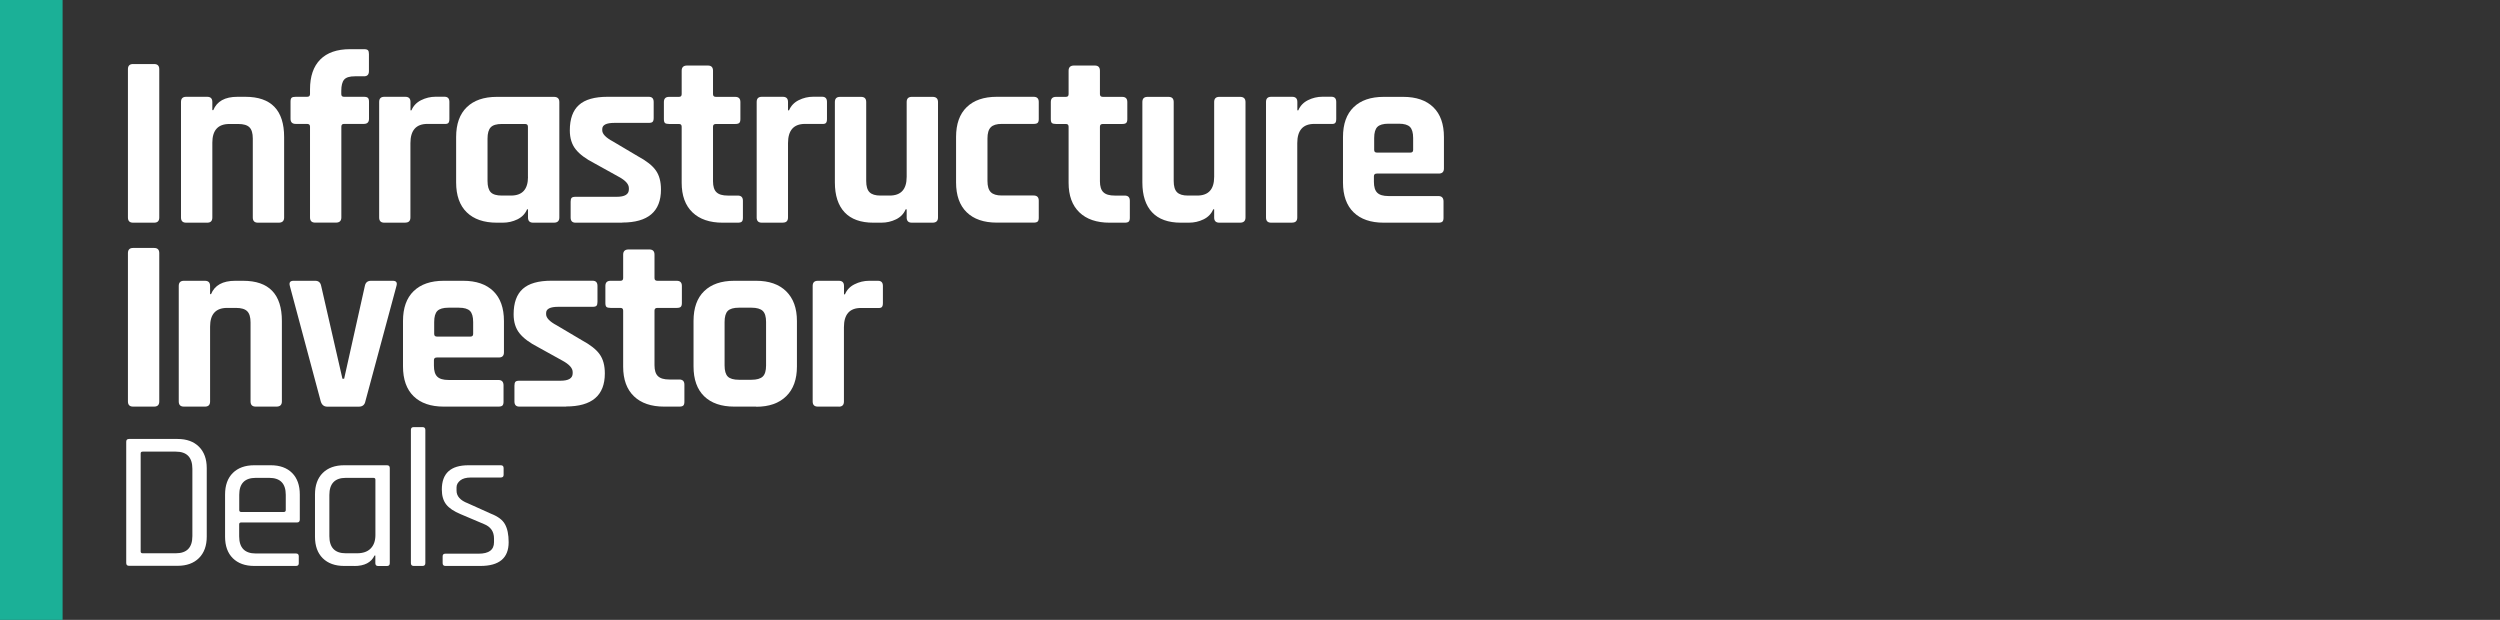 <svg xmlns="http://www.w3.org/2000/svg" id="Layer_1" data-name="Layer 1" viewBox="0 0 367 91"><rect x="0" y="0" width="367" height="91" fill="#333333" stroke="none"/><defs><style> .cls-1 { fill: #fff; } .cls-2 { fill: #1bb097; } </style></defs><path class="cls-1" d="M23.38,10.16v21.77c0,.51-.25.76-.76.76h-3.08c-.51,0-.76-.25-.76-.76V10.16c0-.51.25-.76.76-.76h3.08c.51,0,.76.25.76.76h0Z"></path><path class="cls-1" d="M30.41,32.69h-3.08c-.51,0-.76-.25-.76-.76V14.97c0-.51.25-.76.76-.76h3.08c.51,0,.76.25.76.76v1.2h.14c.53-1.3,1.71-1.96,3.55-1.96h1.16c3.79,0,5.69,1.97,5.69,5.91v11.81c0,.51-.27.76-.8.76h-3.04c-.51,0-.76-.25-.76-.76v-11.59c0-.77-.16-1.32-.49-1.65-.33-.33-.88-.49-1.65-.49h-1.3c-1.67,0-2.5.92-2.5,2.75v10.98c0,.51-.25.76-.76.76h0Z"></path><path class="cls-1" d="M50.51,14.21h2.9c.29,0,.49.05.6.16.11.11.16.3.16.56v2.5c0,.51-.25.76-.76.76h-2.9c-.27,0-.4.13-.4.4v13.33c0,.51-.27.76-.8.76h-3.04c-.51,0-.76-.25-.76-.76v-13.33c0-.27-.14-.4-.43-.4h-1.67c-.51,0-.76-.25-.76-.76v-2.5c0-.29.05-.48.16-.58.11-.1.31-.14.6-.14h1.67c.29,0,.43-.13.43-.4v-.69c0-1.91.5-3.37,1.5-4.38,1-1.01,2.46-1.52,4.37-1.52h2.06c.29,0,.48.05.58.16.1.11.14.3.14.56v2.5c0,.51-.24.76-.72.76h-1.34c-.77,0-1.3.16-1.58.49-.28.33-.42.88-.42,1.65v.47c0,.27.13.4.4.4h0Z"></path><path class="cls-1" d="M59.5,32.69h-3.08c-.51,0-.76-.25-.76-.76V14.97c0-.51.25-.76.76-.76h3.08c.51,0,.76.25.76.76v1.23h.14c.27-.65.74-1.15,1.41-1.49.68-.34,1.39-.51,2.14-.51h1.3c.48,0,.72.25.72.76v2.5c0,.29-.05.49-.16.6s-.3.15-.56.13h-2.5c-1.67,0-2.5.94-2.5,2.83v10.9c0,.51-.25.76-.76.76h0Z"></path><path class="cls-1" d="M77.5,25.95v-7.35c0-.27-.14-.4-.43-.4h-3.4c-.77,0-1.32.16-1.63.49-.31.33-.47.88-.47,1.65v6.23c0,.77.16,1.32.47,1.65.31.33.86.49,1.63.49h1.34c1.67,0,2.5-.92,2.5-2.75h0ZM73.81,32.69h-.87c-1.91,0-3.38-.51-4.42-1.52-1.04-1.01-1.56-2.48-1.56-4.38v-6.67c0-1.91.52-3.37,1.56-4.38,1.04-1.01,2.51-1.52,4.42-1.52h8.37c.53,0,.8.25.8.76v16.95c0,.51-.27.76-.8.76h-3.04c-.51,0-.76-.25-.76-.76v-1.2h-.14c-.27.65-.74,1.14-1.41,1.47-.68.33-1.39.49-2.14.49h0Z"></path><path class="cls-1" d="M91.37,32.69h-6.88c-.48,0-.72-.25-.72-.76v-2.32c0-.27.05-.45.14-.56.1-.11.29-.16.58-.16h6.05c1.18,0,1.78-.36,1.78-1.09v-.18c0-.58-.5-1.14-1.49-1.67l-3.59-1.99c-1.23-.63-2.14-1.3-2.72-2.03-.58-.72-.87-1.65-.87-2.79,0-1.69.45-2.93,1.34-3.73.89-.8,2.29-1.2,4.2-1.2h6.05c.48,0,.72.25.72.76v2.35c0,.27-.05.45-.15.56-.1.11-.29.16-.58.16h-5.04c-1.18,0-1.78.3-1.78.91v.18c0,.53.52,1.07,1.56,1.63l3.66,2.17c1.26.68,2.14,1.37,2.64,2.08.51.71.76,1.65.76,2.81,0,3.24-1.9,4.85-5.69,4.85h0Z"></path><path class="cls-1" d="M99.67,18.2h-1.45c-.29,0-.49-.05-.6-.14-.11-.1-.16-.29-.16-.58v-2.5c0-.51.25-.76.76-.76h1.45c.27,0,.4-.13.4-.4v-3.44c0-.51.27-.76.8-.76h3.04c.51,0,.76.25.76.76v3.44c0,.27.14.4.43.4h2.83c.51,0,.76.25.76.76v2.5c0,.27-.05.45-.16.56-.11.11-.31.16-.6.16h-2.83c-.29,0-.43.13-.43.4v8.01c0,.75.17,1.29.51,1.61.34.33.89.49,1.67.49h1.45c.51,0,.76.25.76.76v2.5c0,.27-.05.45-.16.56-.11.11-.31.16-.6.16h-2.21c-1.91,0-3.39-.51-4.44-1.52-1.05-1.01-1.58-2.46-1.58-4.35v-8.22c0-.27-.13-.4-.4-.4h0Z"></path><path class="cls-1" d="M114.92,32.69h-3.08c-.51,0-.76-.25-.76-.76V14.97c0-.51.25-.76.76-.76h3.08c.51,0,.76.25.76.76v1.23h.15c.27-.65.74-1.15,1.41-1.49.68-.34,1.39-.51,2.14-.51h1.3c.48,0,.72.25.72.76v2.5c0,.29-.05.49-.16.6-.11.11-.3.15-.56.13h-2.5c-1.67,0-2.5.94-2.5,2.83v10.9c0,.51-.25.76-.76.76h0Z"></path><path class="cls-1" d="M129.41,32.69h-1.2c-1.86,0-3.27-.51-4.22-1.52-.95-1.01-1.43-2.48-1.43-4.38v-11.81c0-.51.25-.76.76-.76h3.08c.51,0,.76.25.76.76v11.59c0,.77.16,1.32.49,1.65.33.33.86.49,1.61.49h1.34c1.67,0,2.5-.92,2.5-2.75v-10.98c0-.51.25-.76.76-.76h3.04c.53,0,.8.25.8.76v16.95c0,.51-.27.76-.8.76h-3.04c-.51,0-.76-.25-.76-.76v-1.2h-.15c-.27.65-.74,1.14-1.41,1.47-.68.33-1.39.49-2.14.49h0Z"></path><path class="cls-1" d="M152.49,29.46v2.5c0,.27-.05.45-.16.56-.11.11-.31.16-.6.16h-5.4c-1.91,0-3.38-.51-4.42-1.52-1.04-1.01-1.56-2.48-1.56-4.38v-6.67c0-1.91.52-3.37,1.56-4.38,1.04-1.01,2.51-1.52,4.42-1.52h5.4c.51,0,.76.25.76.76v2.5c0,.27-.05.45-.16.56-.11.11-.31.16-.6.16h-4.67c-.75,0-1.29.16-1.61.49-.33.33-.49.88-.49,1.65v6.23c0,.77.16,1.32.49,1.65.33.33.86.49,1.61.49h4.67c.51,0,.76.25.76.76h0Z"></path><path class="cls-1" d="M156.47,18.2h-1.45c-.29,0-.49-.05-.6-.14-.11-.1-.16-.29-.16-.58v-2.5c0-.51.25-.76.76-.76h1.45c.27,0,.4-.13.4-.4v-3.44c0-.51.27-.76.8-.76h3.04c.51,0,.76.25.76.76v3.44c0,.27.15.4.43.4h2.83c.51,0,.76.25.76.76v2.5c0,.27-.05.45-.16.56-.11.11-.31.16-.6.16h-2.83c-.29,0-.43.13-.43.4v8.01c0,.75.17,1.29.51,1.61.34.33.89.49,1.67.49h1.45c.51,0,.76.25.76.76v2.5c0,.27-.05.45-.16.56-.11.11-.31.16-.6.16h-2.21c-1.91,0-3.39-.51-4.44-1.52-1.05-1.01-1.58-2.46-1.58-4.35v-8.22c0-.27-.13-.4-.4-.4h0Z"></path><path class="cls-1" d="M174.55,32.69h-1.2c-1.86,0-3.27-.51-4.22-1.52-.95-1.01-1.43-2.48-1.43-4.38v-11.81c0-.51.25-.76.76-.76h3.08c.51,0,.76.25.76.76v11.59c0,.77.16,1.32.49,1.65.33.33.86.49,1.61.49h1.34c1.67,0,2.5-.92,2.5-2.75v-10.98c0-.51.25-.76.76-.76h3.04c.53,0,.8.25.8.76v16.95c0,.51-.27.76-.8.76h-3.04c-.51,0-.76-.25-.76-.76v-1.2h-.14c-.27.65-.74,1.14-1.41,1.47-.68.33-1.39.49-2.14.49h0Z"></path><path class="cls-1" d="M189.69,32.69h-3.08c-.51,0-.76-.25-.76-.76V14.97c0-.51.25-.76.76-.76h3.08c.51,0,.76.25.76.76v1.23h.14c.27-.65.74-1.15,1.41-1.49.68-.34,1.39-.51,2.14-.51h1.3c.48,0,.72.25.72.76v2.5c0,.29-.05.49-.16.6-.11.11-.3.15-.56.13h-2.5c-1.67,0-2.5.94-2.5,2.83v10.9c0,.51-.25.76-.76.76h0Z"></path><path class="cls-1" d="M202.12,22.4h4.93c.27,0,.4-.13.4-.4v-1.74c0-.77-.16-1.32-.47-1.63-.31-.31-.86-.47-1.63-.47h-1.52c-.77,0-1.32.16-1.63.47-.31.31-.47.86-.47,1.63v1.74c0,.27.13.4.4.4h0ZM211.14,32.69h-8.01c-1.91,0-3.38-.51-4.42-1.52-1.04-1.01-1.56-2.48-1.56-4.38v-6.67c0-1.91.52-3.37,1.56-4.38,1.04-1.01,2.51-1.52,4.42-1.52h2.86c1.91,0,3.38.51,4.42,1.52,1.04,1.01,1.56,2.48,1.56,4.38v4.6c0,.51-.25.76-.76.76h-9.09c-.29,0-.43.13-.43.4v.8c0,.75.16,1.29.49,1.61.33.33.88.49,1.65.49h7.32c.51,0,.76.27.76.8v2.39c0,.27-.05.45-.16.56-.11.11-.31.16-.6.16h0Z"></path><path class="cls-1" d="M23.38,37.16v21.77c0,.51-.25.76-.76.76h-3.08c-.51,0-.76-.25-.76-.76v-21.77c0-.51.25-.76.76-.76h3.08c.51,0,.76.25.76.76h0Z"></path><path class="cls-1" d="M30.08,59.69h-3.08c-.51,0-.76-.25-.76-.76v-16.95c0-.51.25-.76.76-.76h3.08c.51,0,.76.25.76.76v1.2h.14c.53-1.3,1.71-1.96,3.55-1.96h1.16c3.79,0,5.69,1.97,5.69,5.9v11.81c0,.51-.27.76-.8.76h-3.04c-.51,0-.76-.25-.76-.76v-11.59c0-.77-.16-1.32-.49-1.65-.33-.33-.88-.49-1.65-.49h-1.3c-1.67,0-2.5.92-2.5,2.75v10.98c0,.51-.25.76-.76.76h0Z"></path><path class="cls-1" d="M43.09,41.22h3.19c.48,0,.77.25.87.76l3.12,13.62h.25l3.04-13.62c.1-.51.4-.76.91-.76h3.19c.51,0,.69.25.54.76l-4.56,16.92c-.1.53-.42.8-.98.8h-4.6c-.51,0-.83-.27-.98-.8l-4.53-16.92c-.14-.51.04-.76.54-.76h0Z"></path><path class="cls-1" d="M64.13,49.41h4.93c.27,0,.4-.13.4-.4v-1.74c0-.77-.16-1.32-.47-1.63-.31-.31-.86-.47-1.63-.47h-1.52c-.77,0-1.32.16-1.63.47-.31.31-.47.86-.47,1.63v1.74c0,.27.13.4.4.4h0ZM73.15,59.69h-8.01c-1.91,0-3.38-.51-4.42-1.52-1.04-1.01-1.56-2.48-1.56-4.38v-6.67c0-1.91.52-3.37,1.56-4.38,1.04-1.01,2.51-1.52,4.42-1.52h2.86c1.91,0,3.38.51,4.42,1.52,1.04,1.01,1.56,2.48,1.56,4.38v4.6c0,.51-.25.76-.76.76h-9.09c-.29,0-.43.13-.43.4v.8c0,.75.16,1.29.49,1.61.33.33.88.49,1.65.49h7.32c.51,0,.76.27.76.8v2.39c0,.27-.05.45-.16.56-.11.11-.31.16-.6.16h0Z"></path><path class="cls-1" d="M83.12,59.69h-6.88c-.48,0-.72-.25-.72-.76v-2.32c0-.27.05-.45.14-.56.1-.11.29-.16.58-.16h6.05c1.18,0,1.78-.36,1.78-1.09v-.18c0-.58-.5-1.13-1.49-1.67l-3.59-1.99c-1.23-.63-2.14-1.3-2.72-2.03-.58-.72-.87-1.65-.87-2.79,0-1.69.45-2.93,1.34-3.73.89-.8,2.29-1.2,4.2-1.2h6.05c.48,0,.72.25.72.76v2.35c0,.27-.05.45-.14.56-.1.11-.29.16-.58.16h-5.04c-1.18,0-1.78.3-1.78.91v.18c0,.53.52,1.08,1.56,1.63l3.66,2.17c1.26.68,2.14,1.37,2.64,2.08.51.71.76,1.65.76,2.81,0,3.24-1.9,4.85-5.69,4.85h0Z"></path><path class="cls-1" d="M91.08,45.2h-1.45c-.29,0-.49-.05-.6-.14-.11-.1-.16-.29-.16-.58v-2.5c0-.51.25-.76.76-.76h1.45c.27,0,.4-.13.4-.4v-3.44c0-.51.27-.76.8-.76h3.04c.51,0,.76.25.76.76v3.44c0,.27.14.4.43.4h2.83c.51,0,.76.25.76.76v2.5c0,.27-.05.45-.16.56-.11.11-.31.16-.6.16h-2.83c-.29,0-.43.13-.43.4v8.01c0,.75.17,1.29.51,1.61.34.33.89.49,1.67.49h1.45c.51,0,.76.25.76.76v2.5c0,.27-.05.45-.16.56-.11.11-.31.16-.6.16h-2.21c-1.91,0-3.39-.51-4.44-1.52-1.05-1.01-1.58-2.46-1.58-4.35v-8.22c0-.27-.13-.4-.4-.4h0Z"></path><path class="cls-1" d="M108.47,55.75h1.85c.77,0,1.32-.16,1.65-.47.33-.31.49-.86.49-1.63v-6.38c0-.77-.16-1.32-.49-1.63-.33-.31-.88-.47-1.65-.47h-1.85c-.77,0-1.32.16-1.63.47-.31.31-.47.86-.47,1.63v6.38c0,.77.16,1.32.47,1.63.31.31.86.47,1.63.47h0ZM111.01,59.69h-3.22c-1.91,0-3.38-.51-4.42-1.52-1.04-1.01-1.56-2.48-1.56-4.38v-6.67c0-1.91.52-3.37,1.56-4.38,1.04-1.01,2.51-1.52,4.42-1.52h3.22c1.88,0,3.35.51,4.4,1.54,1.05,1.03,1.58,2.48,1.58,4.37v6.67c0,1.88-.52,3.34-1.58,4.37-1.05,1.03-2.52,1.54-4.4,1.54h0Z"></path><path class="cls-1" d="M123.14,59.69h-3.08c-.51,0-.76-.25-.76-.76v-16.95c0-.51.25-.76.76-.76h3.08c.51,0,.76.25.76.76v1.23h.14c.27-.65.74-1.15,1.41-1.48.68-.34,1.39-.51,2.14-.51h1.3c.48,0,.72.25.72.76v2.5c0,.29-.05.49-.16.6-.11.11-.3.15-.56.13h-2.5c-1.67,0-2.5.94-2.5,2.83v10.9c0,.51-.25.76-.76.76h0Z"></path><path class="cls-1" d="M20.94,81.22h4.87c1.62,0,2.43-.84,2.43-2.52v-9.88c0-1.68-.81-2.52-2.43-2.52h-4.87c-.19,0-.29.09-.29.26v14.4c0,.17.1.26.29.26h0ZM18.53,82.67v-17.82c0-.27.13-.41.41-.41h7.13c1.33,0,2.38.38,3.14,1.14.76.76,1.14,1.81,1.14,3.14v10.06c0,1.33-.38,2.38-1.14,3.14-.76.76-1.81,1.14-3.14,1.14h-7.13c-.27,0-.41-.14-.41-.41h0Z"></path><path class="cls-1" d="M35.4,75.16h6.26c.19,0,.29-.1.29-.29v-2.23c0-1.66-.81-2.49-2.43-2.49h-1.97c-1.62,0-2.43.83-2.43,2.49v2.23c0,.19.1.29.29.29h0ZM43.46,83.08h-6.14c-1.33,0-2.38-.38-3.14-1.13-.76-.75-1.14-1.81-1.14-3.16v-6.2c0-1.35.38-2.41,1.14-3.16.76-.75,1.81-1.13,3.14-1.13h2.43c1.33,0,2.38.38,3.13,1.13.75.75,1.13,1.81,1.13,3.16v3.68c0,.29-.14.43-.41.43h-8.2c-.19,0-.29.09-.29.26v1.77c0,1.68.81,2.52,2.43,2.52h5.91c.27,0,.41.14.41.41v1.04c0,.25-.14.38-.41.38h0Z"></path><path class="cls-1" d="M55.11,78.55v-8.14c0-.17-.1-.26-.29-.26h-4.06c-1.6,0-2.41.84-2.41,2.52v6.03c0,1.68.8,2.52,2.41,2.52h1.65c.87,0,1.54-.23,2-.7.46-.46.7-1.12.7-1.97h0ZM52.03,83.08h-1.51c-1.33,0-2.38-.38-3.14-1.13-.76-.75-1.14-1.81-1.14-3.16v-6.2c0-1.35.38-2.41,1.14-3.16.76-.75,1.81-1.13,3.14-1.13h6.29c.27,0,.41.14.41.41v13.97c0,.27-.14.41-.41.41h-1.3c-.27,0-.41-.14-.41-.41v-1.13h-.12c-.48,1.02-1.47,1.54-2.96,1.54h0Z"></path><path class="cls-1" d="M62.03,83.08h-1.3c-.27,0-.41-.14-.41-.41v-19.56c0-.27.13-.41.41-.41h1.3c.27,0,.41.14.41.41v19.56c0,.27-.14.41-.41.41h0Z"></path><path class="cls-1" d="M70.55,83.08h-5.16c-.27,0-.41-.14-.41-.41v-1.01c0-.25.13-.38.41-.38h4.87c1.51,0,2.26-.56,2.26-1.68v-.55c0-1.02-.49-1.73-1.48-2.12l-3.42-1.45c-.99-.41-1.69-.88-2.12-1.43-.43-.55-.64-1.28-.64-2.19,0-2.38,1.3-3.56,3.91-3.56h4.75c.27,0,.41.14.41.41v1.01c0,.25-.14.38-.41.38h-4.38c-.7,0-1.22.14-1.58.43-.36.29-.54.63-.54,1.01v.49c0,.81.55,1.43,1.65,1.85l3.42,1.54c1,.39,1.69.9,2.04,1.54.36.64.54,1.52.54,2.64,0,2.32-1.38,3.48-4.14,3.48h0Z"></path><polygon class="cls-2" points="0 91 9.19 91 9.19 0 0 0 0 91 0 91"></polygon></svg>